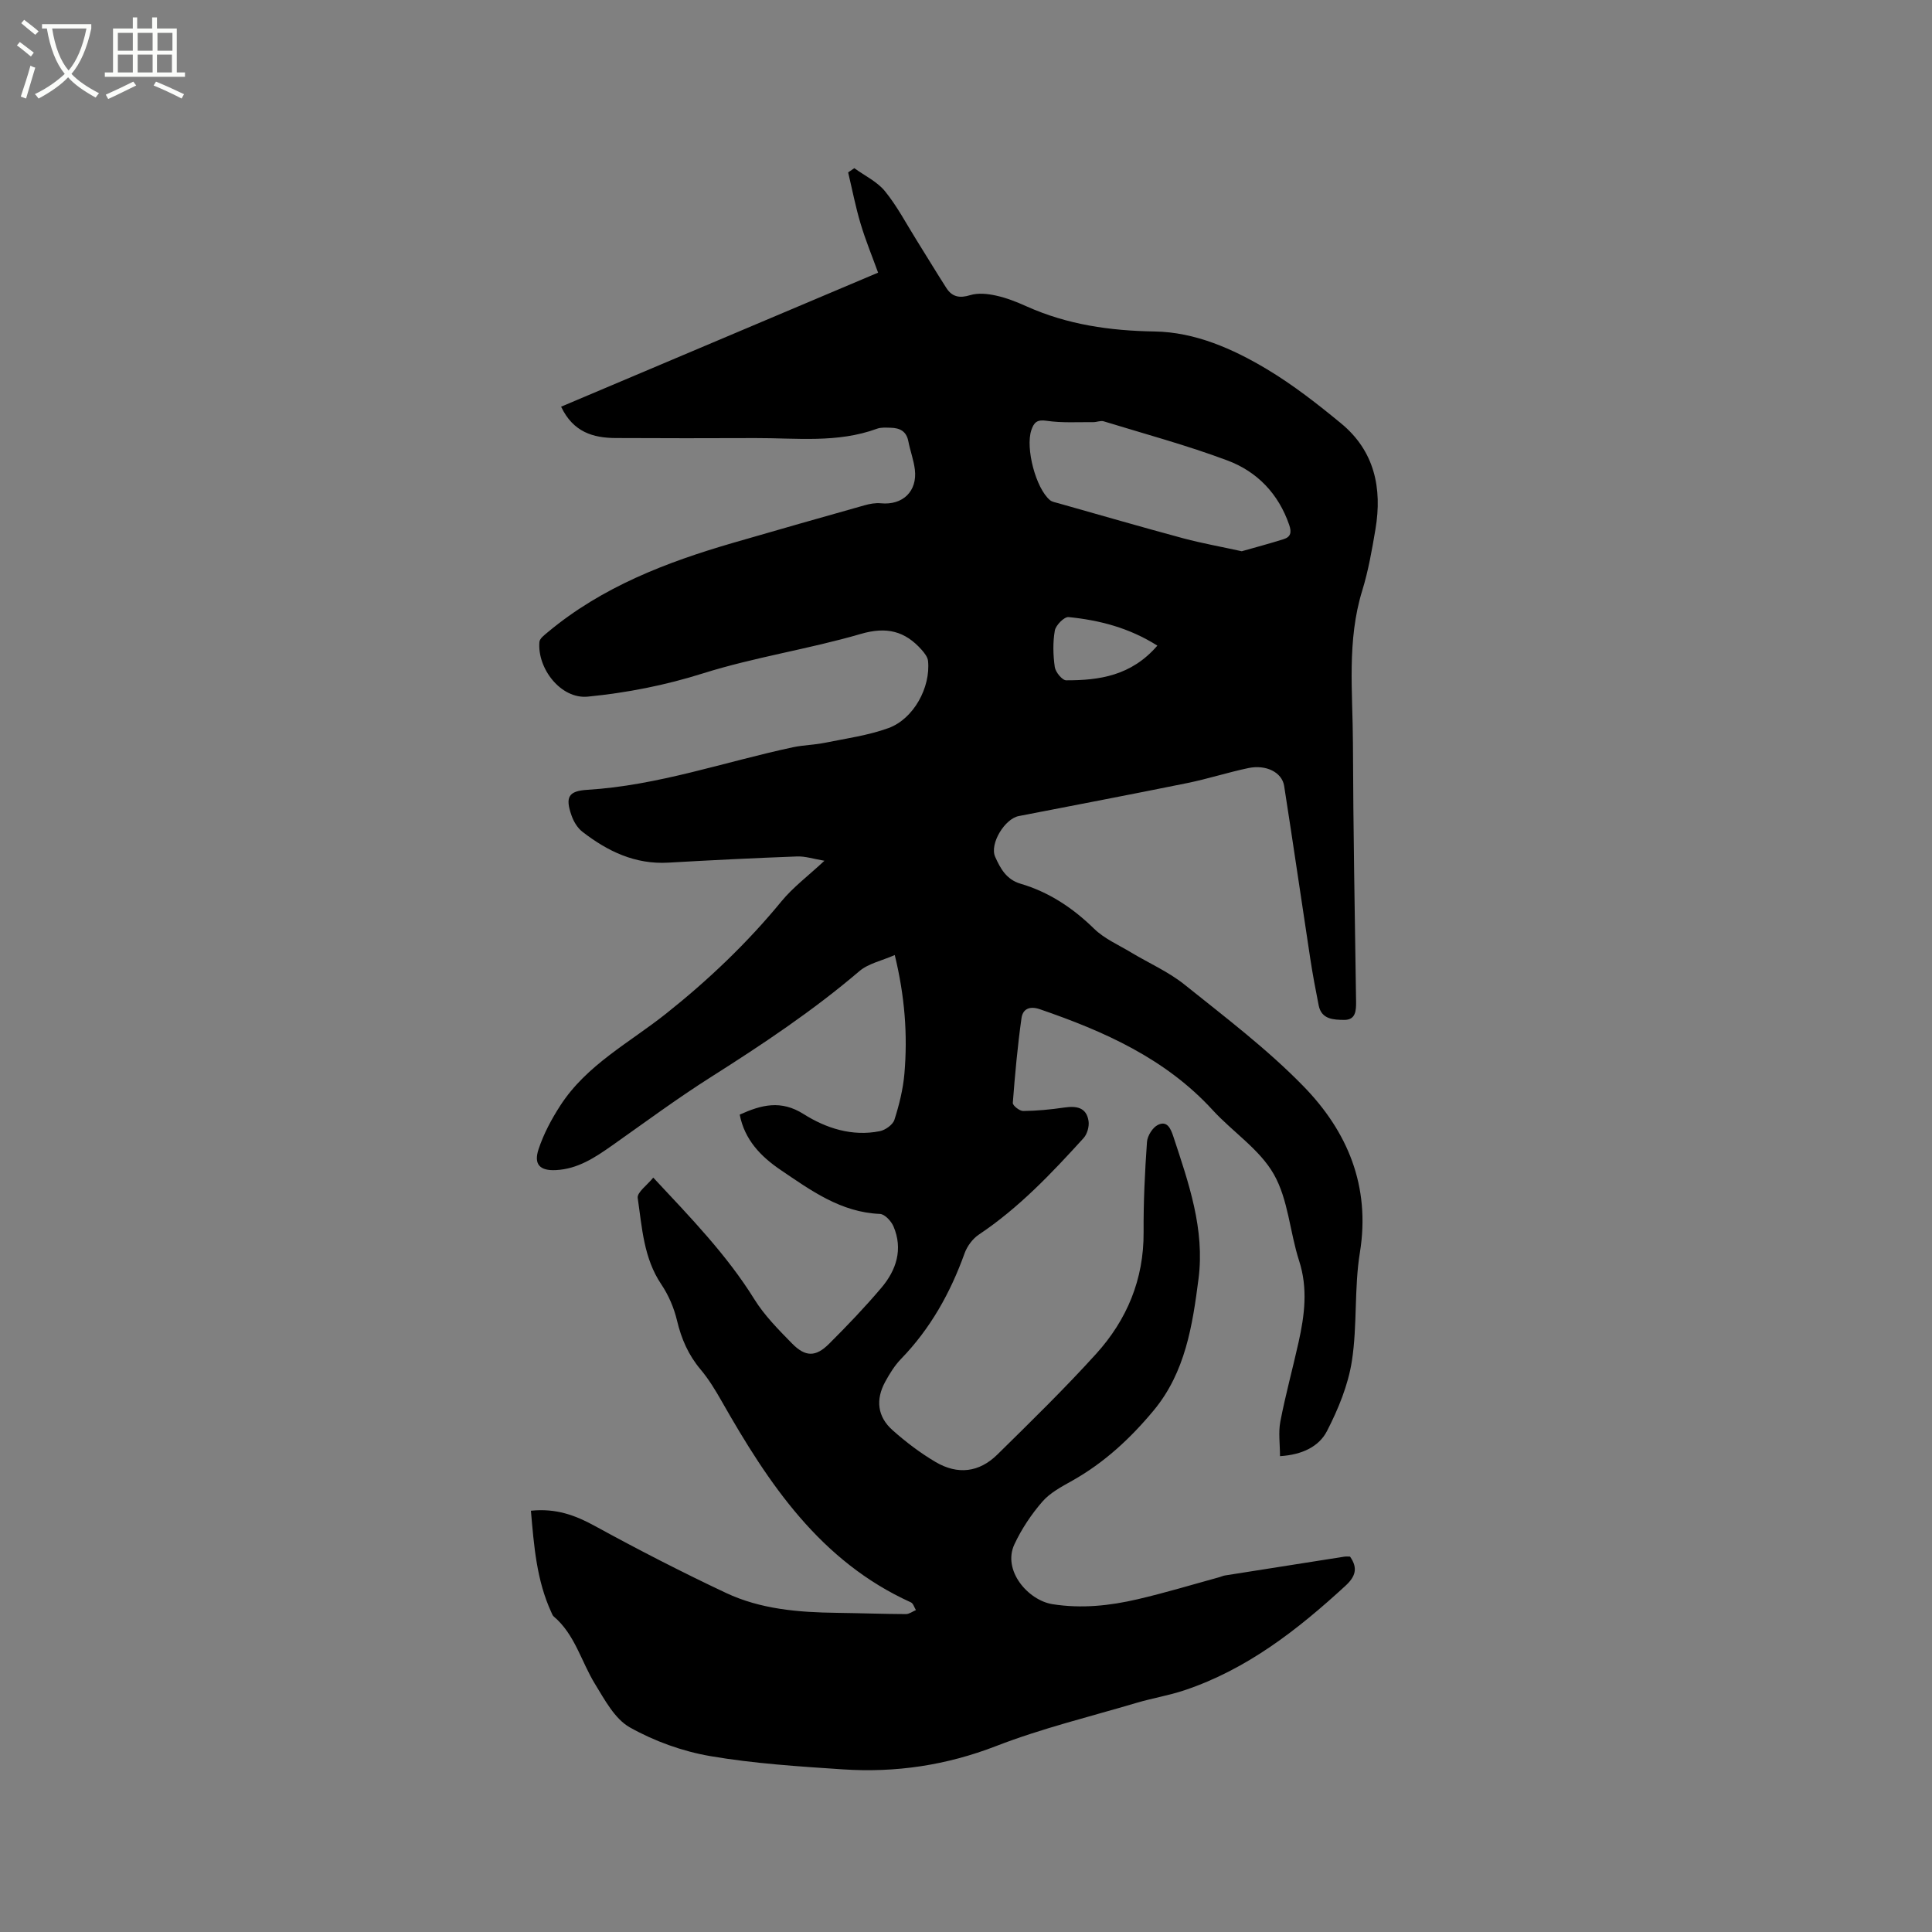 <svg enable-background="new 0 0 400 400" viewBox="0 0 400 400" xmlns="http://www.w3.org/2000/svg"><rect x="0" y="0" width="400" height="400" fill="#808080" stroke="none"/><path d="m6.4 11.7c-1-.8-1.9-1.6-2.9-2.3l.6-.7c.9.7 1.9 1.4 2.9 2.2zm-2.1 8.3c.7-2.1 1.4-4.2 2-6.4.2.1.6.3 1 .4-.7 2.3-1.3 4.4-1.9 6.4zm3-12.8c-1.1-.9-2.1-1.7-2.9-2.4l.6-.7c1 .8 2 1.5 3 2.4zm1.4-1.3v-.9h10.2v.9c-.9 4.2-2.3 7.3-4.1 9.4 1.3 1.4 3.2 2.7 5.7 4-.2.2-.4.5-.7.9-2.5-1.4-4.4-2.7-5.7-4.2-1.4 1.5-3.5 3-6.1 4.4 0 0 0 0-.1-.1-.3-.4-.5-.7-.7-.8 2.7-1.3 4.7-2.8 6.2-4.2-1.8-2.2-3-5.3-3.7-9.4zm9.2 0h-7.1c.6 3.8 1.7 6.7 3.4 8.7 1.7-2 2.9-4.8 3.7-8.7z" fill="#fbfcfa"/><path d="m31.6 3.6h.9v2.3h4.1v9.1h1.7v.9h-16.6v-.9h1.7v-9.1h4.1v-2.3h.9v2.3h3.1v-2.3zm-4 13.3.6.8c-1.9.9-3.8 1.9-5.8 2.8-.2-.3-.3-.6-.5-.9 2-.9 3.9-1.8 5.7-2.7zm-3.2-10.1v3.7h3.1v-3.7zm0 4.5v3.7h3.1v-3.7zm4.1-4.5v3.7h3.1v-3.7zm0 4.5v3.7h3.1v-3.7zm9.1 9.1c-2.1-1.1-4.1-2-5.8-2.7l.5-.8c2.2.9 4.1 1.8 5.8 2.6zm-1.9-13.6h-3.1v3.7h3.1zm-3.2 4.5v3.7h3.1v-3.7z" fill="#fbfcfa"/><path d="m109.92 312.78c5.21-.54 9.19.94 13.23 3.15 8.91 4.88 17.95 9.53 27.14 13.86 7.21 3.4 15.08 4.03 22.97 4.13 4.77.06 9.54.24 14.3.26.69 0 1.38-.54 2.07-.83-.34-.55-.55-1.38-1.04-1.6-18.77-8.5-29.46-24.56-39.15-41.6-1.3-2.29-2.69-4.59-4.38-6.6-2.53-3-3.99-6.34-4.89-10.14-.62-2.62-1.75-5.26-3.25-7.49-3.67-5.45-3.99-11.77-4.89-17.89-.17-1.16 1.98-2.67 3.22-4.22 7.8 8.35 15.22 16 20.92 25.17 2.09 3.37 5 6.3 7.8 9.16 2.77 2.83 4.91 2.84 7.67.09 3.75-3.74 7.42-7.57 10.84-11.61 3.11-3.67 4.51-7.99 2.51-12.7-.47-1.1-1.81-2.55-2.81-2.59-8.1-.33-14.29-4.86-20.58-9.12-4.07-2.76-7.44-6.22-8.45-11.44 4.51-2.04 8.53-3.08 13.22-.12 4.65 2.94 10.04 4.69 15.77 3.55 1.16-.23 2.71-1.33 3.04-2.36.99-3.1 1.79-6.33 2.07-9.56.69-8.04.08-16.02-2-24.55-2.7 1.19-5.46 1.74-7.33 3.34-9.63 8.22-20.11 15.19-30.77 21.95-6.97 4.42-13.61 9.34-20.36 14.1-3.58 2.52-7.17 4.93-11.75 5.14-3.22.15-4.6-1.15-3.53-4.35 1.05-3.16 2.67-6.2 4.49-9.01 5.45-8.44 14.34-13.02 21.92-19.05 8.74-6.95 16.78-14.6 23.88-23.25 2.39-2.91 5.5-5.23 8.89-8.39-2.2-.36-3.95-.96-5.69-.89-8.88.33-17.75.77-26.62 1.28-6.88.4-12.59-2.35-17.81-6.4-1.02-.79-1.81-2.12-2.24-3.36-1.34-3.82-.65-5.08 3.3-5.32 14.62-.89 28.39-5.79 42.55-8.81 2.16-.46 4.4-.48 6.57-.92 4.43-.9 8.99-1.52 13.2-3.05 5.21-1.9 8.74-8.42 8.19-13.9-.08-.81-.74-1.64-1.32-2.3-3.46-3.9-7.28-4.85-12.61-3.29-10.76 3.14-21.97 4.8-32.65 8.16-7.86 2.48-15.73 4.02-23.86 4.82-5.58.55-10.49-5.83-10.02-11.32.06-.74 1.08-1.47 1.78-2.06 11.23-9.36 24.53-14.46 38.35-18.47 9.04-2.62 18.1-5.21 27.17-7.76 1.09-.31 2.29-.53 3.4-.42 4.5.44 7.58-2.47 7.03-6.99-.24-1.98-.97-3.89-1.35-5.86-.4-2.08-1.78-2.75-3.65-2.79-.95-.02-1.98-.11-2.83.2-8.22 3.02-16.74 1.91-25.17 1.94-9.64.04-19.28.04-28.92-.01-4.69-.02-8.82-1.22-11.32-6.49 21.74-9.19 43.41-18.36 65.63-27.75-1.19-3.29-2.59-6.67-3.63-10.16-1.04-3.48-1.73-7.06-2.57-10.6.43-.29.86-.58 1.28-.87 2.14 1.56 4.71 2.77 6.33 4.75 2.52 3.09 4.39 6.69 6.52 10.09 2.08 3.32 4.09 6.67 6.2 9.96 1.18 1.84 2.72 2.17 4.93 1.49 1.65-.51 3.66-.29 5.4.1 2.15.47 4.26 1.31 6.28 2.22 8.45 3.79 17.25 5.05 26.52 5.2 8.33.13 16.15 3.56 23.26 7.82 5.42 3.25 10.46 7.19 15.35 11.22 6.9 5.69 8.53 13.38 7.11 21.86-.72 4.28-1.47 8.6-2.74 12.73-3.21 10.4-1.97 21.03-1.93 31.58.06 17.81.39 35.62.65 53.44.03 1.95-.05 3.91-2.49 3.88-2.12-.03-4.67-.07-5.25-3-.64-3.21-1.25-6.44-1.74-9.67-1.82-11.92-3.55-23.86-5.41-35.77-.44-2.81-3.72-4.47-7.41-3.7-4.24.89-8.39 2.24-12.63 3.1-11.62 2.36-23.28 4.58-34.92 6.84-2.89.56-6.07 5.77-4.87 8.44 1.07 2.38 2.3 4.69 5.24 5.56 5.89 1.73 10.83 5.01 15.25 9.33 2.12 2.07 5.04 3.33 7.64 4.9 3.69 2.22 7.74 3.99 11.07 6.66 8.42 6.75 17.1 13.33 24.6 21.02 9.14 9.36 13.94 20.7 11.71 34.46-1.2 7.39-.51 15.07-1.66 22.47-.78 4.99-2.82 9.95-5.15 14.48-1.64 3.19-5.1 4.92-9.73 5.2 0-2.5-.36-4.91.07-7.16 1.06-5.5 2.55-10.92 3.77-16.4 1.25-5.61 1.97-11.18.11-16.91-1.92-5.94-2.24-12.66-5.24-17.91-2.93-5.15-8.5-8.74-12.64-13.26-9.79-10.69-22.46-16.31-35.79-20.89-2.19-.75-3.54 0-3.8 1.84-.82 5.83-1.35 11.69-1.8 17.56-.04.53 1.4 1.68 2.14 1.67 2.83-.03 5.67-.3 8.47-.71 2.51-.37 4.63-.09 5.07 2.78.17 1.12-.27 2.7-1.02 3.53-6.63 7.3-13.4 14.45-21.69 19.99-1.29.86-2.43 2.41-2.96 3.89-2.94 8.18-7.07 15.58-13.16 21.86-1.31 1.35-2.34 3.03-3.25 4.69-2.04 3.72-1.64 7.26 1.5 10.05 2.75 2.45 5.74 4.72 8.91 6.59 4.58 2.7 9.02 2.16 12.77-1.52 6.95-6.84 13.94-13.66 20.48-20.88 6.37-7.04 9.88-15.42 9.82-25.16-.04-6.23.26-12.48.7-18.7.09-1.27 1.17-3.01 2.28-3.54 1.92-.93 2.64.79 3.18 2.42 3.16 9.58 6.54 19.19 5.21 29.46-1.24 9.64-2.73 19.35-9.28 27.24-4.8 5.78-10.23 10.82-16.84 14.54-2.21 1.24-4.61 2.5-6.22 4.36-2.29 2.64-4.3 5.66-5.78 8.83-2.52 5.39 2.82 11.59 7.9 12.39 6.01.95 11.85.32 17.64-1.03 5.67-1.32 11.24-3.01 16.86-4.55.41-.11.8-.31 1.21-.37 8.23-1.31 16.47-2.6 24.7-3.89.4-.06.82-.01 1.18-.01 1.72 2.43 1.08 4.18-.97 6.06-9.9 9.1-20.38 17.29-33.34 21.62-3.2 1.07-6.58 1.62-9.83 2.58-9.73 2.89-19.66 5.29-29.1 8.95-10.35 4.01-20.85 5.56-31.75 4.84-9.19-.61-18.43-1.2-27.48-2.75-5.75-.99-11.57-3.09-16.65-5.95-3.12-1.76-5.2-5.72-7.22-9.01-2.85-4.65-4.14-10.24-8.54-13.96-.23-.19-.33-.54-.47-.82-3.08-6.67-3.61-13.81-4.24-21.06zm147.17-198.65c2.85-.81 5.78-1.59 8.67-2.5 1.46-.46 1.7-1.4 1.15-2.97-2.22-6.44-6.63-11.02-12.77-13.32-8.38-3.14-17.06-5.48-25.63-8.11-.64-.2-1.44.18-2.17.17-3.22-.03-6.48.19-9.64-.28-2.01-.3-2.64.34-3.18 1.96-1.23 3.7.92 12.01 3.87 14.47.45.37 1.14.47 1.73.64 8.64 2.44 17.26 4.94 25.93 7.28 3.88 1.03 7.83 1.73 12.04 2.66zm-17.47 19.54c-5.85-3.7-12-5.27-18.38-5.91-.9-.09-2.65 1.68-2.85 2.79-.43 2.45-.36 5.07-.01 7.55.15 1.05 1.54 2.75 2.36 2.75 6.86.02 13.5-.94 18.88-7.18z"/></svg>